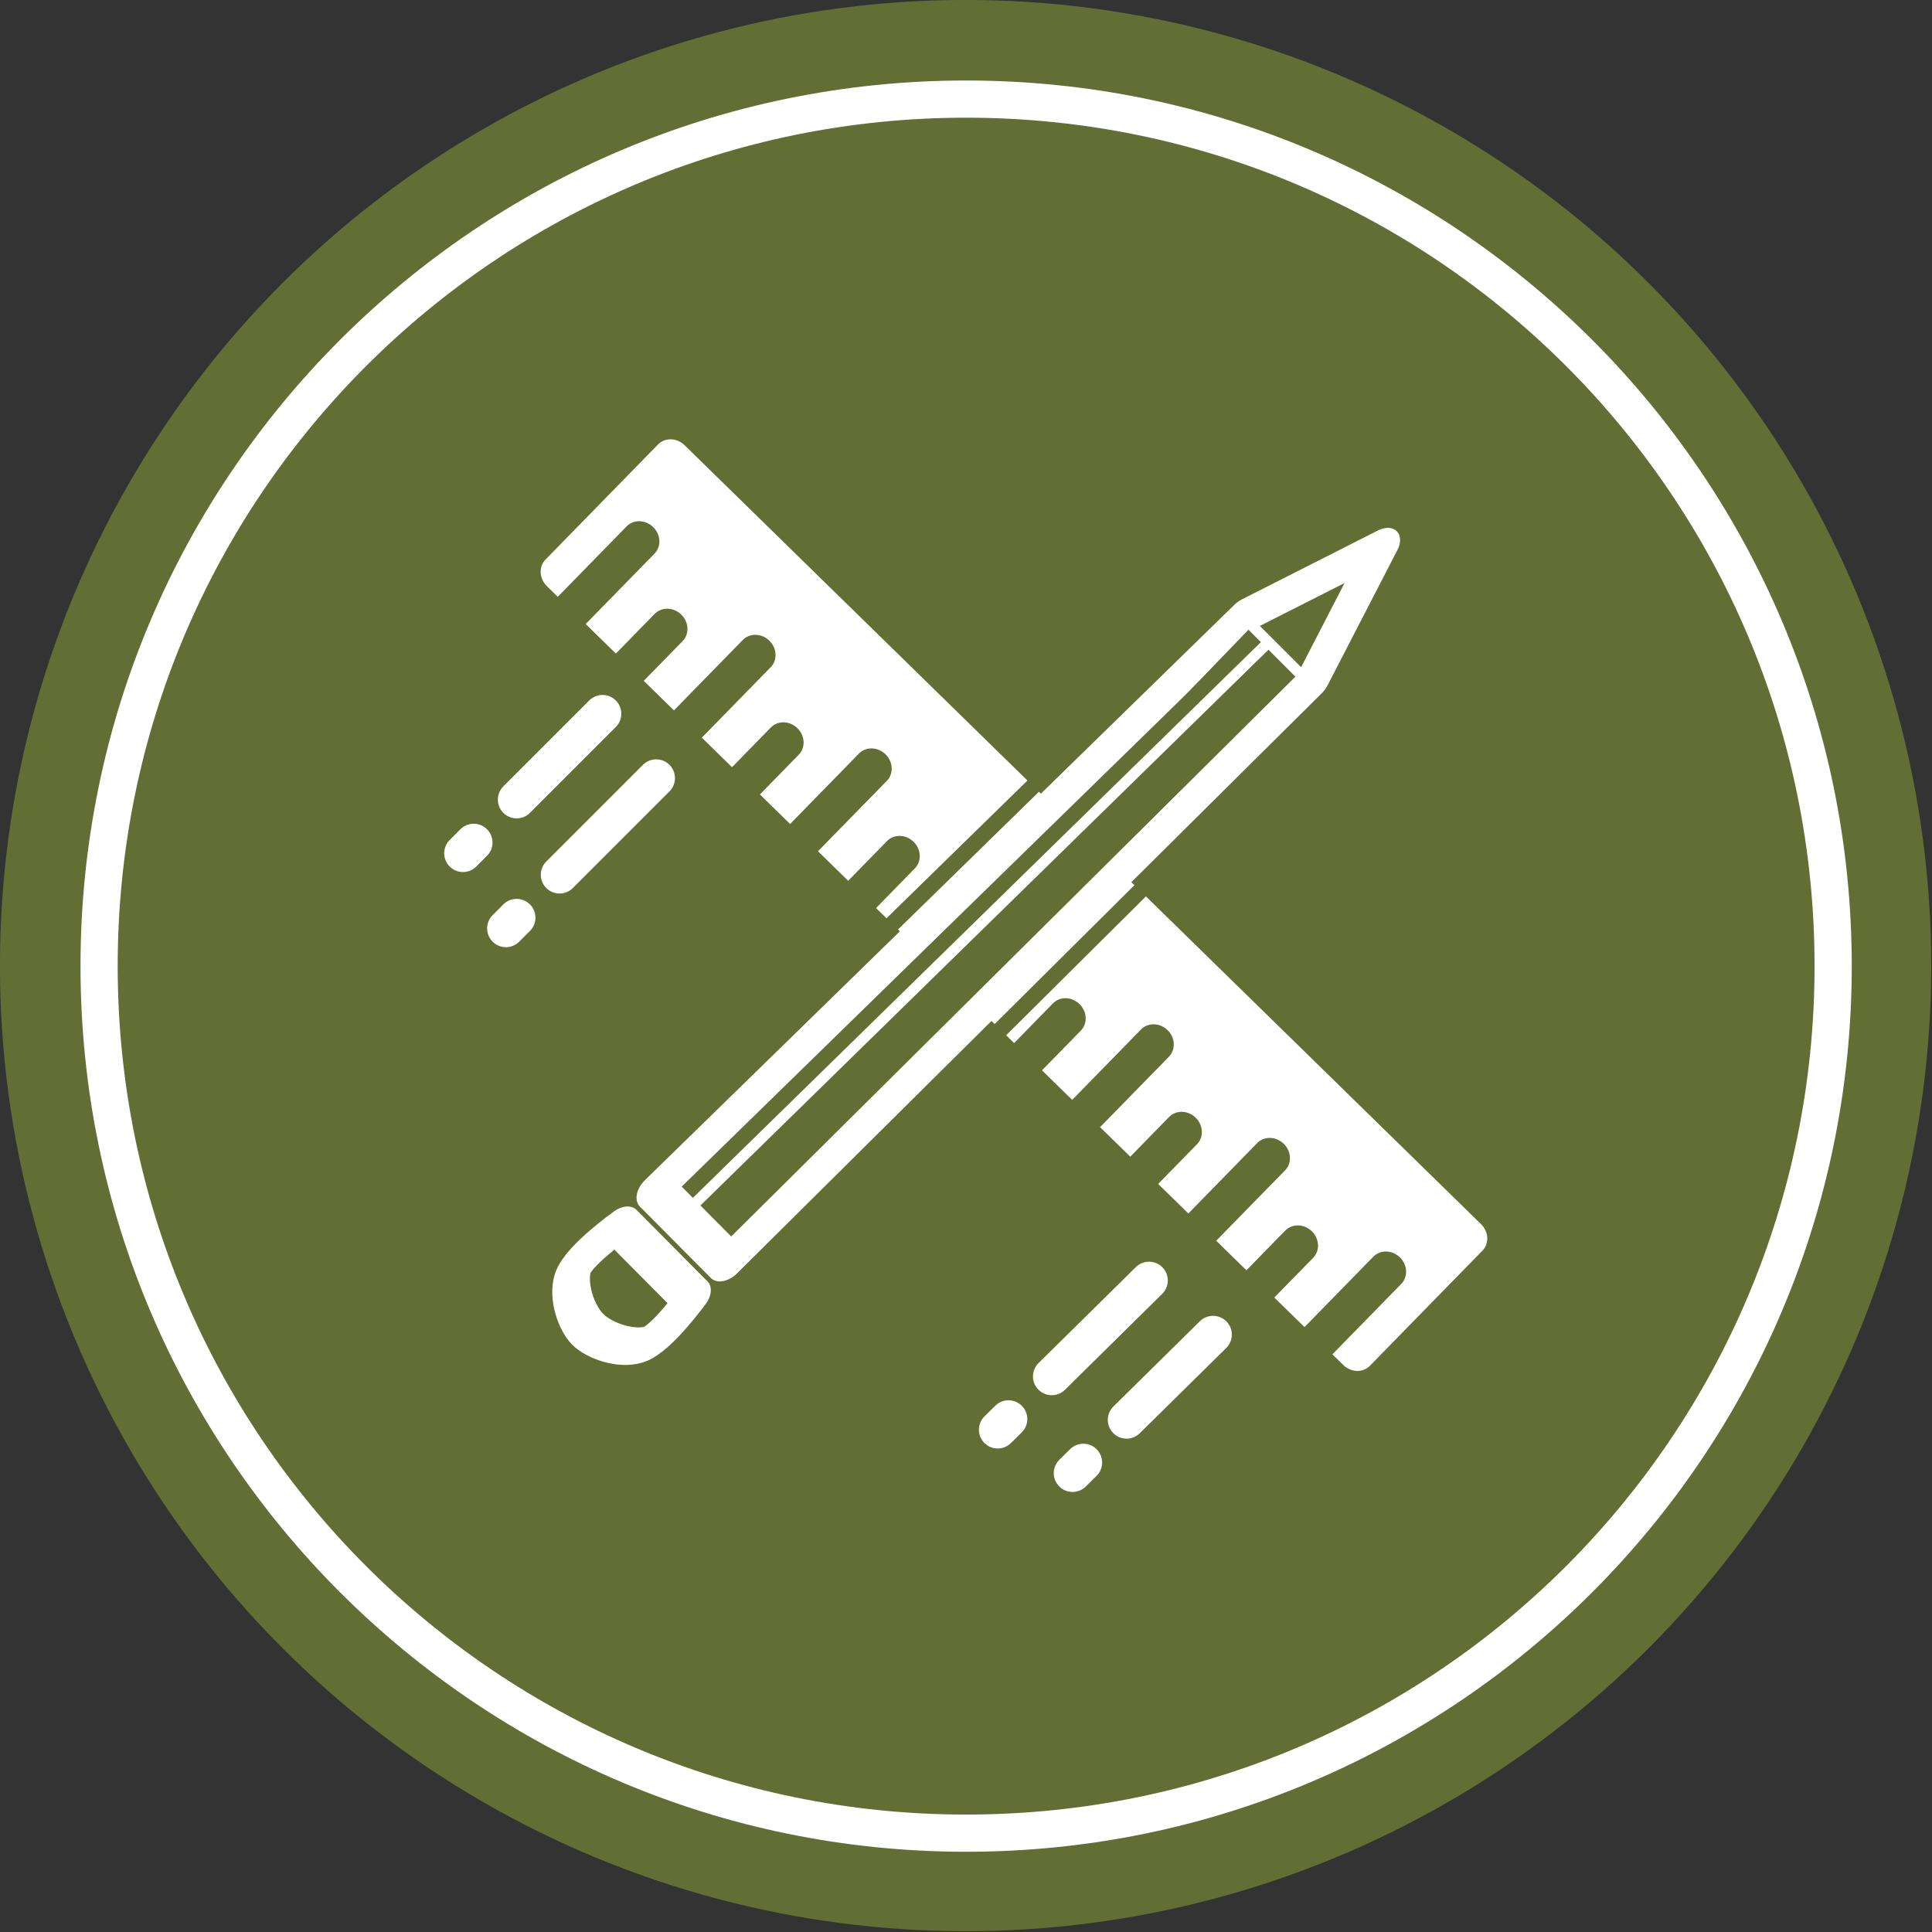 <?xml version="1.0" encoding="UTF-8" standalone="no"?>
<!DOCTYPE svg PUBLIC "-//W3C//DTD SVG 1.1//EN" "http://www.w3.org/Graphics/SVG/1.1/DTD/svg11.dtd">
<svg width="100%" height="100%" viewBox="0 0 180 180" version="1.1" xmlns="http://www.w3.org/2000/svg" xmlns:xlink="http://www.w3.org/1999/xlink" xml:space="preserve" xmlns:serif="http://www.serif.com/" style="fill-rule:evenodd;clip-rule:evenodd;stroke-linecap:round;stroke-linejoin:round;stroke-miterlimit:1.5;">
    <rect x="0" y="0" width="180" height="180" fill="#333333" stroke="none"/>
    <g transform="matrix(1.114,-5.08446e-32,-5.23853e-32,1.114,-14.245,-13.522)">
        <circle cx="93.542" cy="92.893" r="80.759" style="fill:rgb(98,110,51);"/>
    </g>
    <g>
        <g id="Layer1" transform="matrix(1,0,0,1,0.135,1.497)">
            <path d="M56,65L48,73" style="fill:none;stroke:white;stroke-width:3.5px;"/>
            <path d="M61,71L52,80" style="fill:none;stroke:white;stroke-width:3.5px;"/>
            <path d="M44,77L43,78" style="fill:none;stroke:white;stroke-width:3.5px;"/>
            <g transform="matrix(1,0,0,1,4,7)">
                <path d="M44,77L43,78" style="fill:none;stroke:white;stroke-width:3.5px;"/>
            </g>
        </g>
        <g id="Layer11" serif:id="Layer1" transform="matrix(0.007,-1,-1,-0.007,177.625,180.798)">
            <path d="M56,65L48,73" style="fill:none;stroke:white;stroke-width:3.5px;"/>
            <path d="M61,71L52,80" style="fill:none;stroke:white;stroke-width:3.5px;"/>
            <path d="M44,77L43,78" style="fill:none;stroke:white;stroke-width:3.5px;"/>
            <g transform="matrix(1,0,0,1,4,7)">
                <path d="M44,77L43,78" style="fill:none;stroke:white;stroke-width:3.5px;"/>
            </g>
        </g>
        <g transform="matrix(0.773,0.756,-0.699,0.715,82.564,-42.698)">
            <g>
                <g id="Layer4">
                    <rect x="42" y="75" width="96" height="14.997" style="fill:white;stroke:white;stroke-width:3.36px;"/>
                </g>
                <g>
                    <g id="Layer5">
                        <path d="M45,82.499L45,92" style="fill:none;stroke:rgb(98,110,51);stroke-width:3.36px;"/>
                    </g>
                    <g id="Layer6">
                        <path d="M52,86.499L52,92" style="fill:none;stroke:rgb(98,110,51);stroke-width:3.36px;"/>
                    </g>
                    <g id="Layer7">
                        <path d="M59,82.499L59,92" style="fill:none;stroke:rgb(98,110,51);stroke-width:3.36px;"/>
                    </g>
                    <g id="Layer8">
                        <path d="M66,86.499L66,92" style="fill:none;stroke:rgb(98,110,51);stroke-width:3.36px;"/>
                    </g>
                    <g id="Layer9">
                        <path d="M73,82.499L73,92" style="fill:none;stroke:rgb(98,110,51);stroke-width:3.36px;"/>
                    </g>
                    <g id="Layer10">
                        <path d="M80,86.499L80,92" style="fill:none;stroke:rgb(98,110,51);stroke-width:3.36px;"/>
                    </g>
                </g>
                <g transform="matrix(-1,0,0,1,180,0)">
                    <g id="Layer51" serif:id="Layer5">
                        <path d="M45,82.499L45,92" style="fill:none;stroke:rgb(98,110,51);stroke-width:3.36px;"/>
                    </g>
                    <g id="Layer61" serif:id="Layer6">
                        <path d="M52,86.499L52,92" style="fill:none;stroke:rgb(98,110,51);stroke-width:3.36px;"/>
                    </g>
                    <g id="Layer71" serif:id="Layer7">
                        <path d="M59,82.499L59,92" style="fill:none;stroke:rgb(98,110,51);stroke-width:3.36px;"/>
                    </g>
                    <g id="Layer81" serif:id="Layer8">
                        <path d="M66,86.499L66,92" style="fill:none;stroke:rgb(98,110,51);stroke-width:3.36px;"/>
                    </g>
                    <g id="Layer91" serif:id="Layer9">
                        <path d="M73,82.499L73,92" style="fill:none;stroke:rgb(98,110,51);stroke-width:3.36px;"/>
                    </g>
                    <g id="Layer101" serif:id="Layer10">
                        <path d="M80,86.499L80,92" style="fill:none;stroke:rgb(98,110,51);stroke-width:3.36px;"/>
                    </g>
                </g>
            </g>
        </g>
        <g transform="matrix(1,0,0,1,1.001,-1.79)">
            <g transform="matrix(1,0,0,1,0.664,-0.9)">
                <g id="Layer2" transform="matrix(0.441,0.444,-0.641,0.636,107.845,-6.694)">
                    <path d="M97,132L82,132L83,47L90,32L97,47L97,132Z" style="fill:rgb(98,110,51);stroke:white;stroke-width:4.51px;"/>
                    <path d="M82,137L97,137C97,137 98.25,142.333 97,144C95.75,145.667 92,147 89.5,147C87,147 83.25,145.667 82,144C80.75,142.333 82,137 82,137Z" style="fill:rgb(98,110,51);stroke:white;stroke-width:4.51px;"/>
                </g>
                <g id="Layer3">
                    <path d="M115,61L120,66L116.519,62.519L62.88,115" style="fill:rgb(98,110,51);stroke:white;stroke-width:1px;"/>
                </g>
            </g>
            <g id="Layer111" serif:id="Layer11">
                <g transform="matrix(1.077,0,0,1.077,-7.077,-6.462)">
                    <path d="M105,84L91.952,96.965" style="fill:none;stroke:rgb(98,110,51);stroke-width:1.39px;"/>
                </g>
                <g transform="matrix(1.077,0,0,1.077,-17.077,-16.462)">
                    <path d="M106.102,83.198L92.012,96.967" style="fill:none;stroke:rgb(98,110,51);stroke-width:1.39px;"/>
                </g>
            </g>
        </g>
        <g transform="matrix(3.438,0,0,3.438,7.5,7.5)">
            <path d="M24,0C10.751,0 0,10.749 0,23.998C0,37.247 10.752,48 24,48C37.248,48 48,37.247 48,23.998C48,10.749 37.249,0 24,0ZM24,1.008C36.704,1.008 46.992,11.293 46.992,23.998C46.992,36.703 36.704,46.992 24,46.992C11.296,46.992 1.008,36.703 1.008,23.998C1.008,11.293 11.296,1.008 24,1.008Z" style="fill:white;fill-rule:nonzero;"/>
        </g>
    </g>
</svg>
